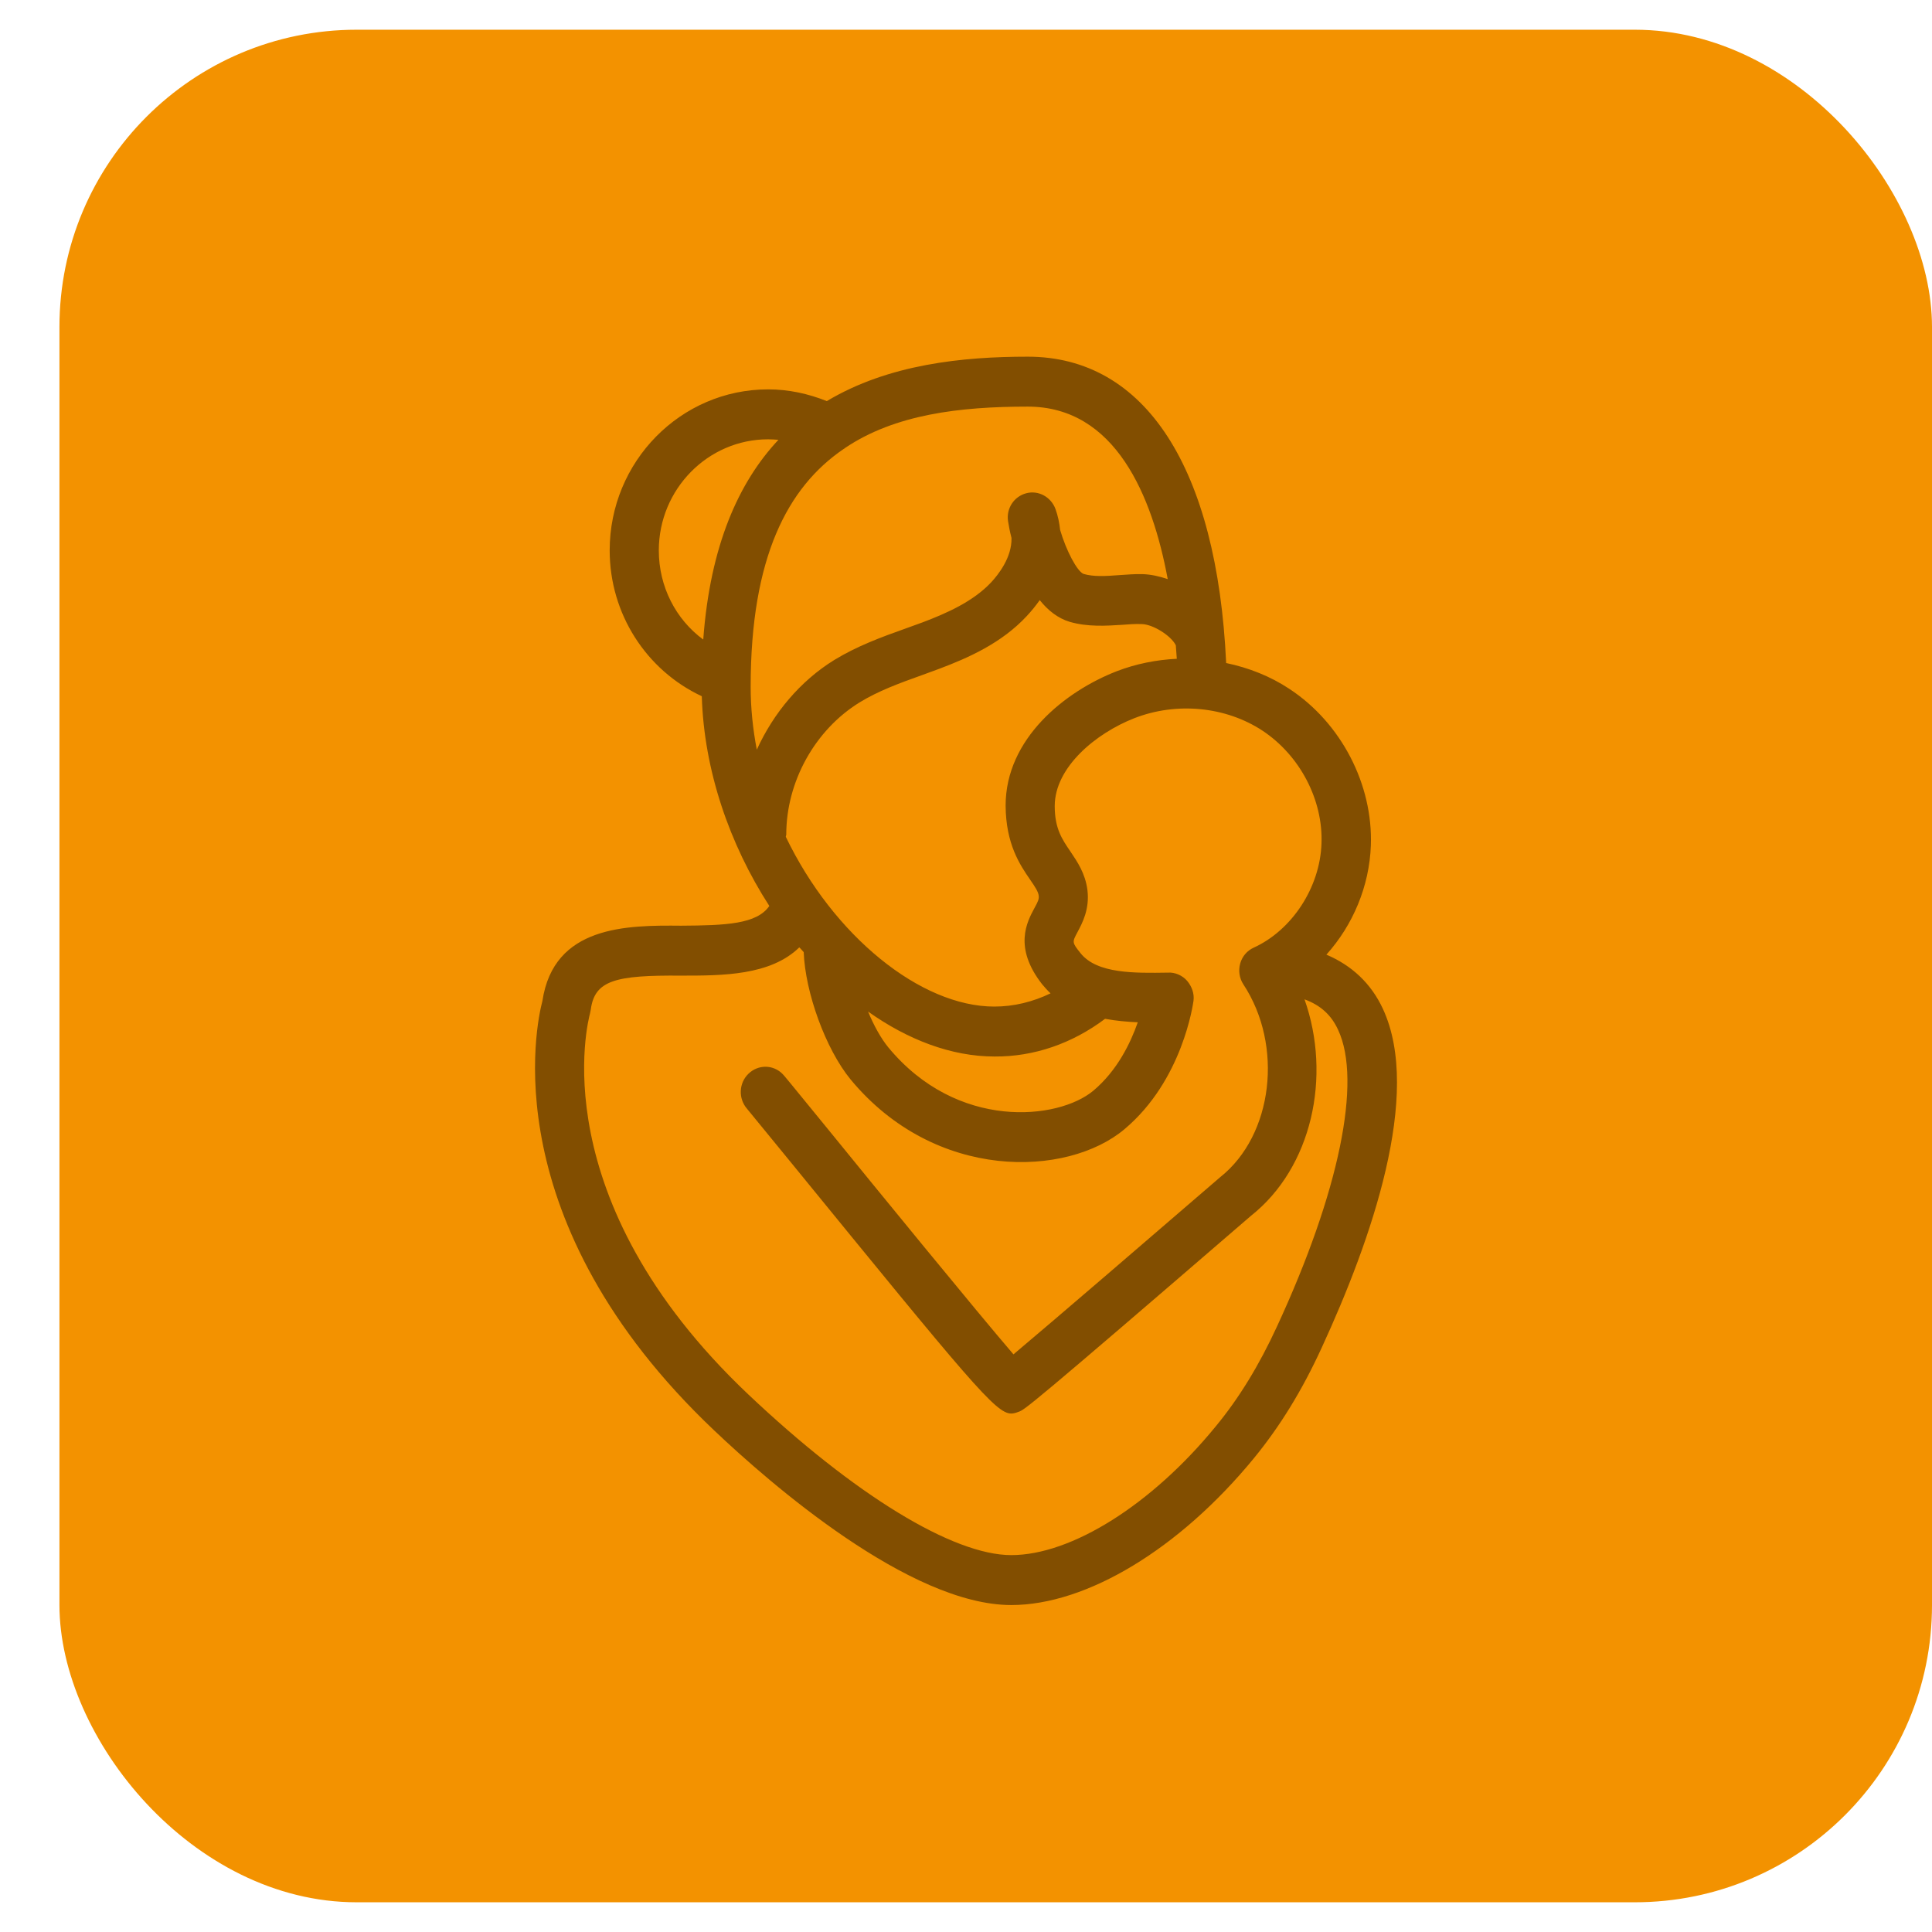 <svg xmlns="http://www.w3.org/2000/svg" width="65" height="65" viewBox="0 0 65 65" fill="none"><rect x="2" y="1" width="63" height="63" rx="10" fill="#F39200"></rect><path d="M22.917 31.144C21.09 31.127 18.628 31.135 18.248 33.68C18.041 34.453 16.595 41.089 24.04 48.137C25.9 49.901 30.602 54 34.023 54C36.56 54 39.683 52.11 42.179 49.069C43.055 48.002 43.807 46.784 44.468 45.34C46.137 41.719 47.856 36.805 46.526 33.941C46.129 33.084 45.476 32.479 44.625 32.118C45.517 31.127 46.071 29.816 46.121 28.447C46.195 26.389 45.121 24.323 43.385 23.18C42.741 22.752 42.014 22.466 41.253 22.307C40.948 15.746 38.535 12 34.576 12C32.395 12 29.891 12.252 27.817 13.495C27.189 13.243 26.528 13.1 25.842 13.1C22.9 13.1 20.512 15.528 20.512 18.518C20.512 20.652 21.743 22.55 23.611 23.424C23.685 25.919 24.544 28.405 25.883 30.48C25.462 31.093 24.421 31.135 22.917 31.144ZM34.659 29.598C34.833 29.85 34.932 30.001 34.948 30.144C34.956 30.245 34.932 30.32 34.8 30.556C34.552 31.018 34.089 31.874 35.064 33.118C35.155 33.227 35.246 33.328 35.345 33.42C34.75 33.706 34.114 33.865 33.453 33.865C30.974 33.865 28.04 31.488 26.437 28.153C26.437 28.128 26.453 28.103 26.453 28.078C26.453 26.297 27.42 24.558 28.916 23.634C29.544 23.248 30.255 22.987 31.007 22.718C31.205 22.643 31.403 22.576 31.602 22.5C32.585 22.13 33.7 21.635 34.543 20.728C34.709 20.551 34.849 20.375 34.981 20.19C35.254 20.534 35.593 20.803 35.989 20.921C36.601 21.097 37.212 21.055 37.741 21.022C37.965 21.005 38.171 20.988 38.411 20.996C38.799 21.005 39.402 21.391 39.559 21.71C39.568 21.87 39.584 22.013 39.592 22.164C38.907 22.198 38.221 22.332 37.568 22.584C35.841 23.256 33.833 24.844 33.833 27.103C33.841 28.397 34.312 29.094 34.659 29.598ZM37.179 34.277C37.543 34.344 37.915 34.378 38.279 34.394C38.039 35.083 37.593 36.016 36.783 36.696C35.609 37.679 32.205 38.048 29.883 35.234C29.643 34.94 29.403 34.512 29.205 34.033C30.544 34.982 32.007 35.545 33.461 35.545C34.791 35.554 36.072 35.108 37.179 34.277ZM39.287 19.484C38.997 19.384 38.708 19.325 38.444 19.316C38.179 19.308 37.915 19.333 37.642 19.35C37.204 19.384 36.791 19.409 36.452 19.308C36.237 19.216 35.874 18.535 35.667 17.83C35.642 17.594 35.593 17.351 35.51 17.124C35.361 16.721 34.94 16.486 34.527 16.595C34.114 16.704 33.849 17.107 33.915 17.536C33.94 17.687 33.973 17.88 34.031 18.098C34.048 18.754 33.585 19.333 33.353 19.585C32.742 20.24 31.841 20.635 31.04 20.938L30.461 21.148C29.66 21.433 28.833 21.736 28.065 22.206C26.924 22.912 26.024 23.987 25.462 25.222C25.329 24.533 25.255 23.819 25.255 23.105C25.255 18.754 26.495 16.393 28.379 15.108C28.395 15.1 28.412 15.091 28.428 15.074C30.106 13.94 32.296 13.68 34.576 13.68C37.526 13.68 38.766 16.679 39.287 19.484ZM22.165 18.518C22.165 16.46 23.817 14.78 25.842 14.78C25.957 14.78 26.073 14.789 26.189 14.797C24.85 16.225 23.892 18.359 23.66 21.517C22.735 20.837 22.165 19.736 22.165 18.518ZM27.04 32.034C27.09 33.386 27.776 35.293 28.618 36.318C31.469 39.762 35.907 39.611 37.832 37.99C39.791 36.343 40.138 33.773 40.154 33.672C40.187 33.428 40.096 33.185 39.94 33C39.782 32.815 39.526 32.706 39.295 32.723C38.179 32.74 36.907 32.765 36.353 32.068C36.064 31.706 36.072 31.698 36.246 31.37C36.411 31.06 36.667 30.589 36.584 29.934C36.51 29.38 36.246 28.993 36.014 28.649C35.733 28.237 35.485 27.876 35.485 27.12C35.485 25.81 36.874 24.667 38.163 24.163C39.584 23.609 41.237 23.768 42.476 24.583C43.732 25.415 44.517 26.91 44.46 28.38C44.41 29.858 43.468 31.295 42.179 31.883C41.956 31.984 41.791 32.177 41.724 32.42C41.658 32.664 41.7 32.916 41.832 33.118C43.187 35.176 42.832 38.191 41.055 39.602C38.824 41.526 35.428 44.449 34.097 45.566C32.849 44.113 29.461 39.964 27.883 38.023C26.437 36.251 26.387 36.192 26.329 36.133C26.015 35.814 25.511 35.806 25.181 36.125C24.858 36.436 24.834 36.956 25.131 37.301C25.214 37.402 25.792 38.107 26.602 39.098C32.667 46.532 33.502 47.557 34.023 47.557C34.105 47.557 34.18 47.532 34.271 47.498C34.469 47.431 34.56 47.398 42.088 40.904C44.137 39.283 44.807 36.217 43.889 33.622C44.418 33.815 44.79 34.142 45.022 34.655C45.823 36.377 45.055 40.106 42.964 44.626C42.361 45.936 41.683 47.045 40.898 47.994C38.749 50.623 36.047 52.32 34.023 52.32C32.064 52.32 28.751 50.296 25.172 46.91C18.206 40.316 19.785 34.344 19.851 34.092C19.859 34.05 19.867 34.008 19.876 33.966C20.008 32.975 20.718 32.807 22.908 32.824C24.305 32.824 25.916 32.824 26.891 31.874C26.949 31.925 26.991 31.984 27.04 32.034Z" fill="#824E00"></path></svg>